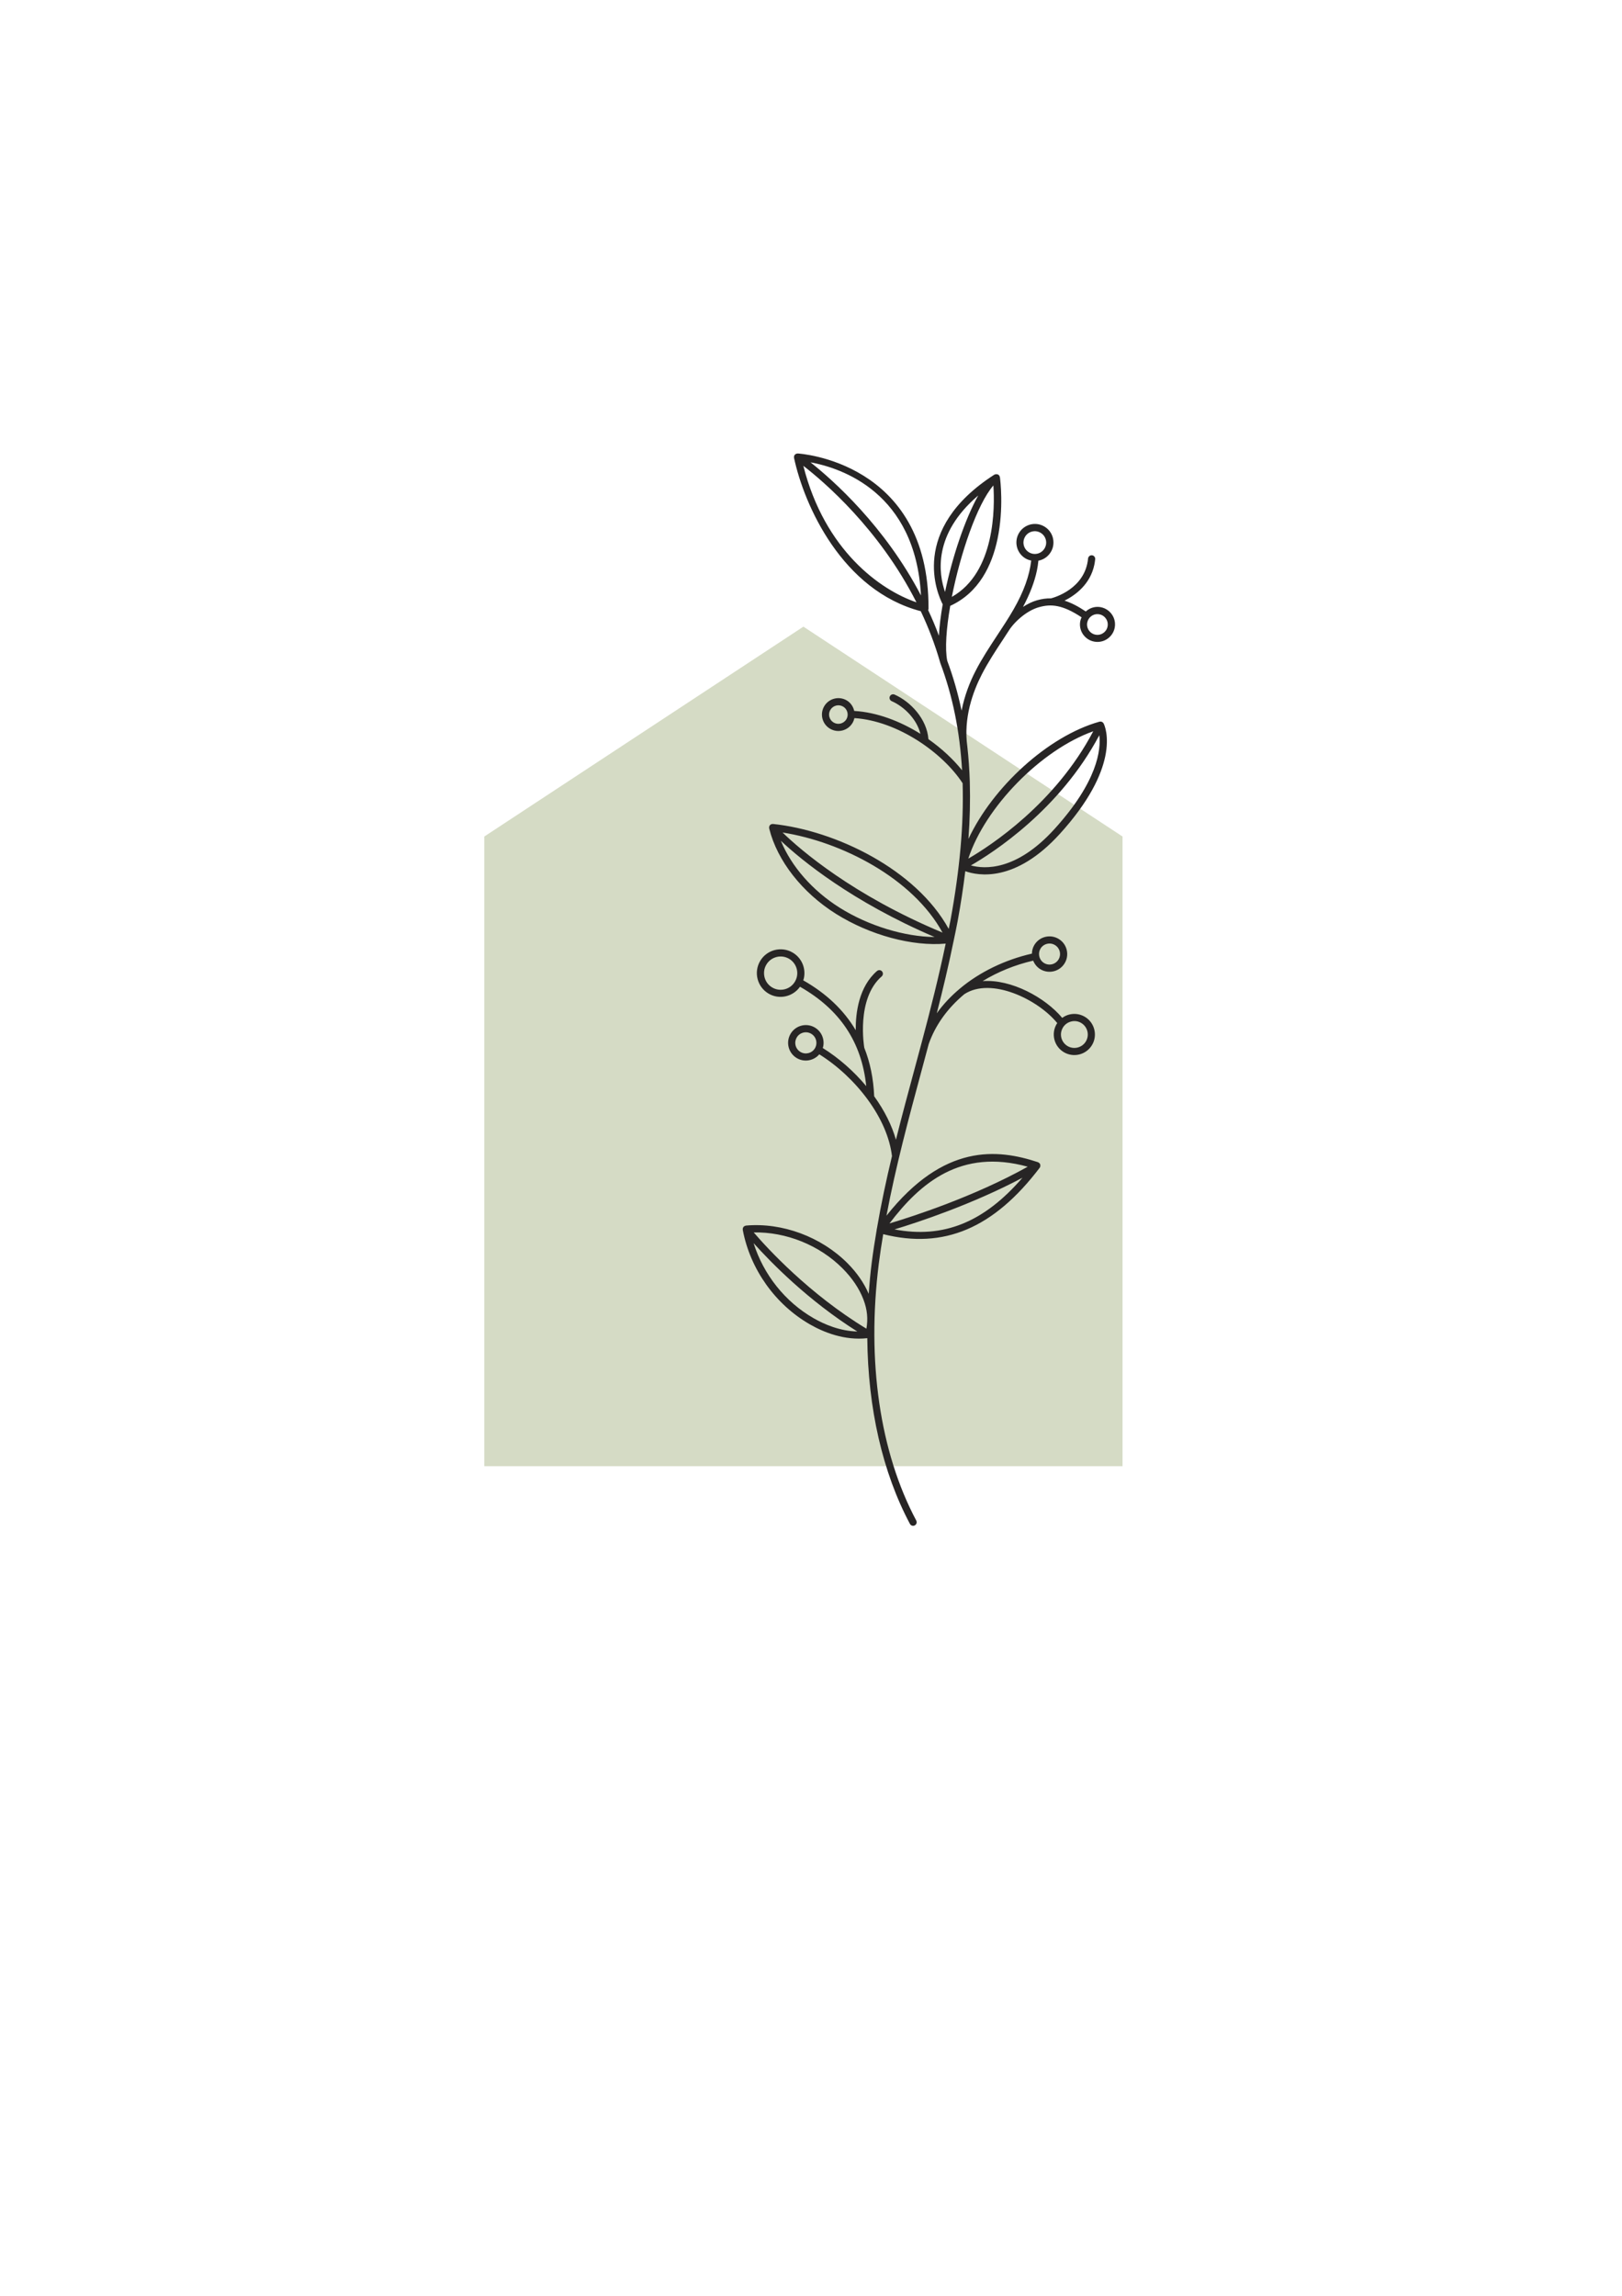 <?xml version="1.0" encoding="UTF-8"?> <!-- Generator: Adobe Illustrator 25.2.0, SVG Export Plug-In . SVG Version: 6.00 Build 0) --> <svg xmlns="http://www.w3.org/2000/svg" xmlns:xlink="http://www.w3.org/1999/xlink" id="Слой_1" x="0px" y="0px" viewBox="0 0 595 842" style="enable-background:new 0 0 595 842;" xml:space="preserve"> <style type="text/css"> .st0{fill-rule:evenodd;clip-rule:evenodd;fill:#D5DBC5;} .st1{fill-rule:evenodd;clip-rule:evenodd;fill:#272525;} .st2{fill:none;stroke:#1B1918;stroke-width:0.567;} </style> <polygon class="st0" points="177.65,537.72 177.65,306.79 294.71,229.82 411.78,306.79 411.78,537.72 "></polygon> <path class="st1" d="M365.9,173.98l-0.43-0.08l-0.18,0.01l-0.43,0.14l-0.11,0.03c-31.49,20.27-20.75,44.08-18.94,47.56 c-0.71,4.08-1.2,7.98-1.39,11.51c-1.2-3.25-2.53-6.39-3.95-9.42l0.11-0.26l0.03-0.27c0.23-53.96-47.51-56.87-47.99-56.89l-0.13,0.03 l-0.34,0.06l-0.2,0.08l-0.28,0.21l-0.12,0.09l-0.03,0.06l-0.06,0.05l-0.12,0.29l-0.06,0.16l-0.01,0.55v0.01 c3.73,17.47,17.71,48.68,46.5,56.25c2.78,5.89,5.23,12.19,7.14,18.91l0.02,0.05l0.01,0.05c4.51,12.04,7.15,25.02,7.98,39.34 c-3.23-4.03-7.47-8-12.35-11.42c-0.54-7.38-6.55-13.78-12.42-16.35c-0.67-0.29-1.44,0.01-1.73,0.67c-0.3,0.65,0.01,1.45,0.68,1.74 c4.55,2,9.21,6.57,10.54,11.99c-7.42-4.64-15.94-7.91-24.28-8.4c-0.36-1.55-1.27-2.98-2.75-3.86c-2.87-1.69-6.57-0.73-8.26,2.13 c-1.69,2.86-0.74,6.57,2.13,8.25c2.86,1.69,6.57,0.73,8.26-2.13c0.33-0.56,0.55-1.15,0.69-1.76c15.85,1.02,32.4,12.7,39.69,23.88 c0.45,15.05-1.03,31.59-4.43,50.14c-0.2,1.1-0.46,2.2-0.67,3.3c-12.03-21.88-41.51-36.09-64.45-38.5l-0.02,0l-0.57,0.07l-0.13,0.08 l-0.29,0.16l-0.06,0.08l-0.06,0.04l-0.06,0.11l-0.18,0.35l-0.05,0.18l0,0.41l0,0.13l0.03,0.09l0,0.01 c2.94,11.8,12.09,23.48,24.49,31.26c12.53,7.86,28.07,12,40.24,10.91c-2.52,12.09-5.56,24.13-8.73,35.98l-0.01,0.02v0.02 c-0.88,3.29-1.76,6.57-2.64,9.82c-2.32,8.6-4.68,17.3-6.87,26.09c-1.5-5.29-4.21-10.71-7.98-15.94c-0.27-6.49-1.49-12.43-3.64-17.82 l0-0.06c-0.03-0.18-3.05-17.88,6.39-26.08c0.23-0.19,0.37-0.45,0.42-0.72c0.08-0.39-0.01-0.81-0.29-1.13 c-0.47-0.55-1.3-0.6-1.85-0.13c-6.65,5.77-7.85,15.27-7.8,21.71c-4.35-7.37-10.78-13.48-19.25-18.29c0.09-0.29,0.19-0.56,0.25-0.85 c0.75-3.56-0.8-7.37-4.11-9.32c-4.14-2.45-9.51-1.07-11.95,3.08c-2.45,4.15-1.06,9.51,3.08,11.95c3.94,2.33,8.95,1.16,11.54-2.51 c14.65,8.34,22.63,20.3,24.3,36.45c-4.61-5.52-10.13-10.36-15.95-13.98l0.16-0.56c0.55-2.66-0.6-5.5-3.06-6.95 c-3.09-1.83-7.09-0.79-8.91,2.3c-0.88,1.5-1.13,3.25-0.7,4.93c0.43,1.68,1.5,3.09,2.99,3.98c2.76,1.63,6.23,0.97,8.25-1.39 c6.66,4.17,12.95,10.02,17.77,16.62c5.02,6.86,8.09,14.01,8.89,20.71c-2.11,8.81-4.01,17.7-5.54,26.64l-0.06,0.19l-0.01,0.02 l0.01,0.15c-0.69,4.07-1.33,8.15-1.85,12.24c-0.48,3.79-0.82,7.54-1.09,11.27c-1.7-3.94-4.28-7.71-7.76-11.21 c-9.67-9.71-23.95-15-37.27-13.82l-0.11,0.04l-0.27,0.09l-0.22,0.11l-0.1,0.05l-0.11,0.13l-0.12,0.1l-0.04,0.09l-0.12,0.25 l-0.07,0.23l0,0.29l-0.01,0.17l0.02,0.1l0,0.01c2.74,14.4,11.96,27.34,24.68,34.61c5,2.86,12.64,5.96,20.98,5.02 c0.24,25.65,5.57,49.21,15.65,68.12c0.34,0.64,1.14,0.89,1.77,0.54c0.36-0.19,0.59-0.52,0.67-0.9c0.06-0.28,0.02-0.6-0.13-0.88 c-13.34-25.04-18.22-58.45-13.75-94.1c0.46-3.65,1.02-7.29,1.63-10.92c22.24,5.58,40.52-2.16,57.4-24.35l0.01-0.02l0.23-0.5 l-0.03-0.59l0-0.08l-0.05-0.09l-0.06-0.18l-0.13-0.14l-0.14-0.16l-0.34-0.22l-0.1-0.06c-14.91-4.93-34.51-6.93-55.59,19.61 c3.38-18.02,8.2-35.86,12.89-53.25c0.88-3.21,1.74-6.47,2.61-9.72c2.44-6.9,6.82-13.04,13.05-18.26 c9.78-6.41,26.97,1.85,34.11,10.61l-0.24,0.33c-1.02,1.73-1.31,3.76-0.81,5.72c0.5,1.96,1.74,3.59,3.47,4.62 c3.59,2.12,8.23,0.92,10.34-2.66c0.43-0.73,0.72-1.49,0.88-2.27c0.65-3.08-0.69-6.38-3.55-8.07c-1.74-1.02-3.77-1.31-5.72-0.81 c-0.94,0.24-1.81,0.66-2.56,1.22c-6.26-7.49-18.75-14.27-29.19-13.49c5.59-3.41,11.93-5.98,18.54-7.5c0.52,1.28,1.41,2.42,2.69,3.18 c3.09,1.82,7.08,0.79,8.89-2.29c0.37-0.62,0.63-1.29,0.77-1.97c0.2-0.96,0.18-1.97-0.07-2.95c-0.43-1.68-1.49-3.09-2.99-3.97 c-1.49-0.88-3.24-1.13-4.92-0.7c-1.68,0.43-3.09,1.5-3.97,2.99c-0.58,0.98-0.84,2.05-0.86,3.13c-9.85,2.24-19.19,6.75-26.42,12.82 c-3.32,2.78-6.16,5.81-8.49,9.07c2.26-8.78,4.36-17.64,6.18-26.54l0.05-0.17v0l0.01-0.1c0.47-2.32,0.99-4.63,1.41-6.95 c1.17-6.35,2.09-12.45,2.81-18.36c4.67,1.68,18.35,4.28,34.65-13.65c10.97-12.07,15.25-21.62,16.68-28.41 c1.58-7.53-0.34-11.64-0.56-12.07l0-0.02l-0.01-0.02c-0.13-0.25-0.33-0.43-0.57-0.55l-0.03-0.03l-0.03-0.01l-0.46-0.12l-0.14,0.02 l-0.3,0.03l-0.07,0.02l-0.02,0c-18.85,5.32-39.12,24.03-47.98,42.98c0.53-7.21,0.69-14.09,0.5-20.7l-0.01-0.39 c-0.14-4.36-0.43-8.6-0.89-12.72v-0.01c-1.5-10.5,2.05-20.2,5.29-26.5c2.27-4.43,5.08-8.7,7.8-12.82c0.6-0.92,1.21-1.86,1.82-2.8 l0.04-0.04c1.99-3.38,6.62-7.68,11.3-9.01l0.02,0c4.34-1.23,8.55-0.98,15.63,3.71c-0.28,0.63-0.5,1.3-0.57,2.02 c-0.16,1.71,0.36,3.38,1.46,4.7c1.1,1.32,2.65,2.13,4.36,2.28c3.28,0.3,6.21-1.93,6.88-5.07c0.05-0.24,0.09-0.48,0.11-0.73 c0.16-1.71-0.36-3.38-1.46-4.7c-1.1-1.32-2.65-2.13-4.35-2.3c-1.86-0.17-3.59,0.49-4.88,1.66c-2.84-1.9-5.39-3.21-7.8-3.97 c3.98-2,9.42-5.97,10.93-13.16c0.14-0.66,0.24-1.33,0.31-2.04c0.07-0.73-0.46-1.37-1.18-1.44c-0.72-0.07-1.36,0.47-1.43,1.18 c-1.06,11.2-12.55,14.35-13.6,14.62c-1.68-0.02-3.36,0.2-5.11,0.7h-0.02c-1.77,0.5-3.5,1.38-5.13,2.43 c2.49-4.69,4.21-9.11,5.09-13.33c0.26-1.23,0.43-2.44,0.55-3.64l0.42-0.07c1.76-0.45,3.23-1.56,4.16-3.13 c0.38-0.65,0.65-1.34,0.8-2.06c0.21-1.01,0.19-2.06-0.07-3.09c-0.45-1.76-1.56-3.23-3.13-4.16c-1.56-0.92-3.39-1.18-5.15-0.73 c-1.76,0.46-3.23,1.57-4.16,3.13c-1.91,3.24-0.82,7.41,2.4,9.31c0.66,0.39,1.37,0.63,2.09,0.78c-0.63,5.53-2.73,11.4-6.48,17.92 c-1.87,3.26-3.99,6.46-6.03,9.56c-2.75,4.18-5.61,8.51-7.94,13.07c-1.96,3.8-3.99,8.82-5.09,14.49c-1.33-6.33-3.07-12.41-5.26-18.28 c-0.88-4.4-0.35-11.81,1.1-20.15c10.57-4.84,15.32-14.9,17.34-24.52c2.36-11.25,1-21.88,0.88-22.69l-0.02-0.04l-0.21-0.52 l-0.02-0.04l0-0.01l-0.46-0.37l-0.04-0.03L365.9,173.98L365.9,173.98z M308.39,265.35c-0.88,0.23-1.8,0.09-2.58-0.36 c-0.78-0.46-1.34-1.2-1.57-2.08c-0.13-0.51-0.14-1.04-0.04-1.54c0.08-0.36,0.21-0.71,0.41-1.03c0.46-0.78,1.2-1.34,2.08-1.57 c0.88-0.23,1.79-0.09,2.58,0.36c0.79,0.46,1.34,1.2,1.57,2.08c0.23,0.88,0.1,1.79-0.36,2.58 C310.01,264.56,309.27,265.12,308.39,265.35z M287.89,362.8c-1.57,0.41-3.22,0.18-4.62-0.65c-1.41-0.83-2.4-2.15-2.81-3.74 c-0.23-0.92-0.25-1.86-0.07-2.77c0.14-0.65,0.38-1.27,0.72-1.85c0.82-1.41,2.15-2.4,3.73-2.81c1.57-0.41,3.22-0.17,4.63,0.65 c1.4,0.83,2.39,2.16,2.8,3.73c0.41,1.57,0.18,3.21-0.65,4.62C290.8,361.39,289.47,362.39,287.89,362.8z M293.64,385.8 c-0.89-0.53-1.53-1.37-1.79-2.37c-0.15-0.59-0.16-1.19-0.04-1.76c0.09-0.41,0.24-0.81,0.46-1.18c0.52-0.89,1.37-1.52,2.37-1.78 c1-0.26,2.05-0.11,2.94,0.42c0.89,0.52,1.53,1.37,1.78,2.37c0.26,1,0.11,2.05-0.41,2.94C297.87,386.27,295.48,386.89,293.64,385.8z M309.05,465.15c3.58,3.59,6.17,7.45,7.7,11.48c1.4,3.68,1.7,7.03,1.08,10.66c-20.98-12.7-36.42-29.56-41.34-35.3 C288.28,451.74,300.55,456.62,309.05,465.15z M298.48,483.46c-10.49-6-18.43-16.05-22.04-27.55c6.25,6.97,20,21.07,38.05,32.41 C308.16,488.17,302.44,485.73,298.48,483.46z M328.13,450.88c8.92-2.71,28.65-9.25,46.94-18.95 C360.9,448.33,346.07,454.29,328.13,450.88z M377,427.89c-19.71,10.98-42.05,18.21-50.71,20.8 C337.51,433.9,352.44,421.09,377,427.89z M396.61,375.16c2.33,1.38,3.12,4.39,1.74,6.74c-1.38,2.34-4.41,3.12-6.74,1.74 c-1.13-0.67-1.94-1.74-2.27-3.01c-0.19-0.74-0.2-1.5-0.05-2.23c0.11-0.52,0.31-1.02,0.58-1.49c0.67-1.13,1.74-1.94,3.01-2.26 C394.15,374.3,395.48,374.49,396.61,375.16z M381.67,347.94c0.52-0.89,1.36-1.52,2.36-1.78c1-0.26,2.04-0.11,2.92,0.41 c0.89,0.52,1.52,1.36,1.78,2.36c0.26,1,0.11,2.04-0.41,2.92c-1.08,1.83-3.45,2.45-5.29,1.36c-1.01-0.59-1.63-1.59-1.82-2.66v-0.08 l-0.02-0.05C381.07,349.59,381.21,348.72,381.67,347.94z M345.75,342.03c-32.98-13.76-52.1-30.33-58.68-36.71 C308.72,308.72,334.84,322.06,345.75,342.03z M308.08,332.94c-10.05-6.3-17.81-15.22-21.64-24.59c7.56,7.09,26.04,22.32,56.38,35.29 C331.91,343.55,318.66,339.57,308.08,332.94z M405.48,226.6c0.65,0.78,0.96,1.76,0.86,2.78c-0.18,2.09-2.04,3.63-4.13,3.43 c-1.01-0.09-1.92-0.58-2.57-1.36c-0.65-0.78-0.95-1.77-0.86-2.78l0.07-0.43c0.39-1.86,2.13-3.18,4.06-3 C403.92,225.34,404.84,225.82,405.48,226.6z M377.48,202.57c-1.58-0.93-2.32-2.75-1.96-4.45c0.09-0.43,0.25-0.85,0.49-1.25 c0.56-0.96,1.47-1.64,2.55-1.92c1.08-0.28,2.2-0.12,3.16,0.45c0.96,0.57,1.64,1.47,1.92,2.55c0.28,1.07,0.12,2.2-0.45,3.16 c-0.57,0.96-1.47,1.64-2.55,1.92C379.56,203.3,378.44,203.14,377.48,202.57z M358.85,181.71c-4.86,8.69-9.5,22.5-12.18,35.39 C344.35,210.5,342.1,195.99,358.85,181.71z M337.84,218.38c-13.27-25.46-32.31-42.32-40.53-48.83 C308.63,171.64,335.85,180.59,337.84,218.38z M294.69,170.84c7.48,5.77,27.86,23.15,41.49,50.06 C322.91,216.37,302.55,201.87,294.69,170.84z M386.79,304.07c-14.06,15.48-25.73,14.67-30.64,13.32 c7.93-4.56,32.57-20.33,47.11-47.75C403.88,274.85,402.73,286.52,386.79,304.07z M401.04,268.19 c-14.01,26.6-37.78,42.04-45.84,46.71C361.4,295.93,381.92,275,401.04,268.19z M349.16,218.91c3.14-15.85,9.25-33.93,15.24-40.87 C364.94,186.02,365.12,209.93,349.16,218.91z"></path> <rect x="-244.37" y="-63.41" class="st2" width="1079.08" height="1036.82"></rect> </svg> 